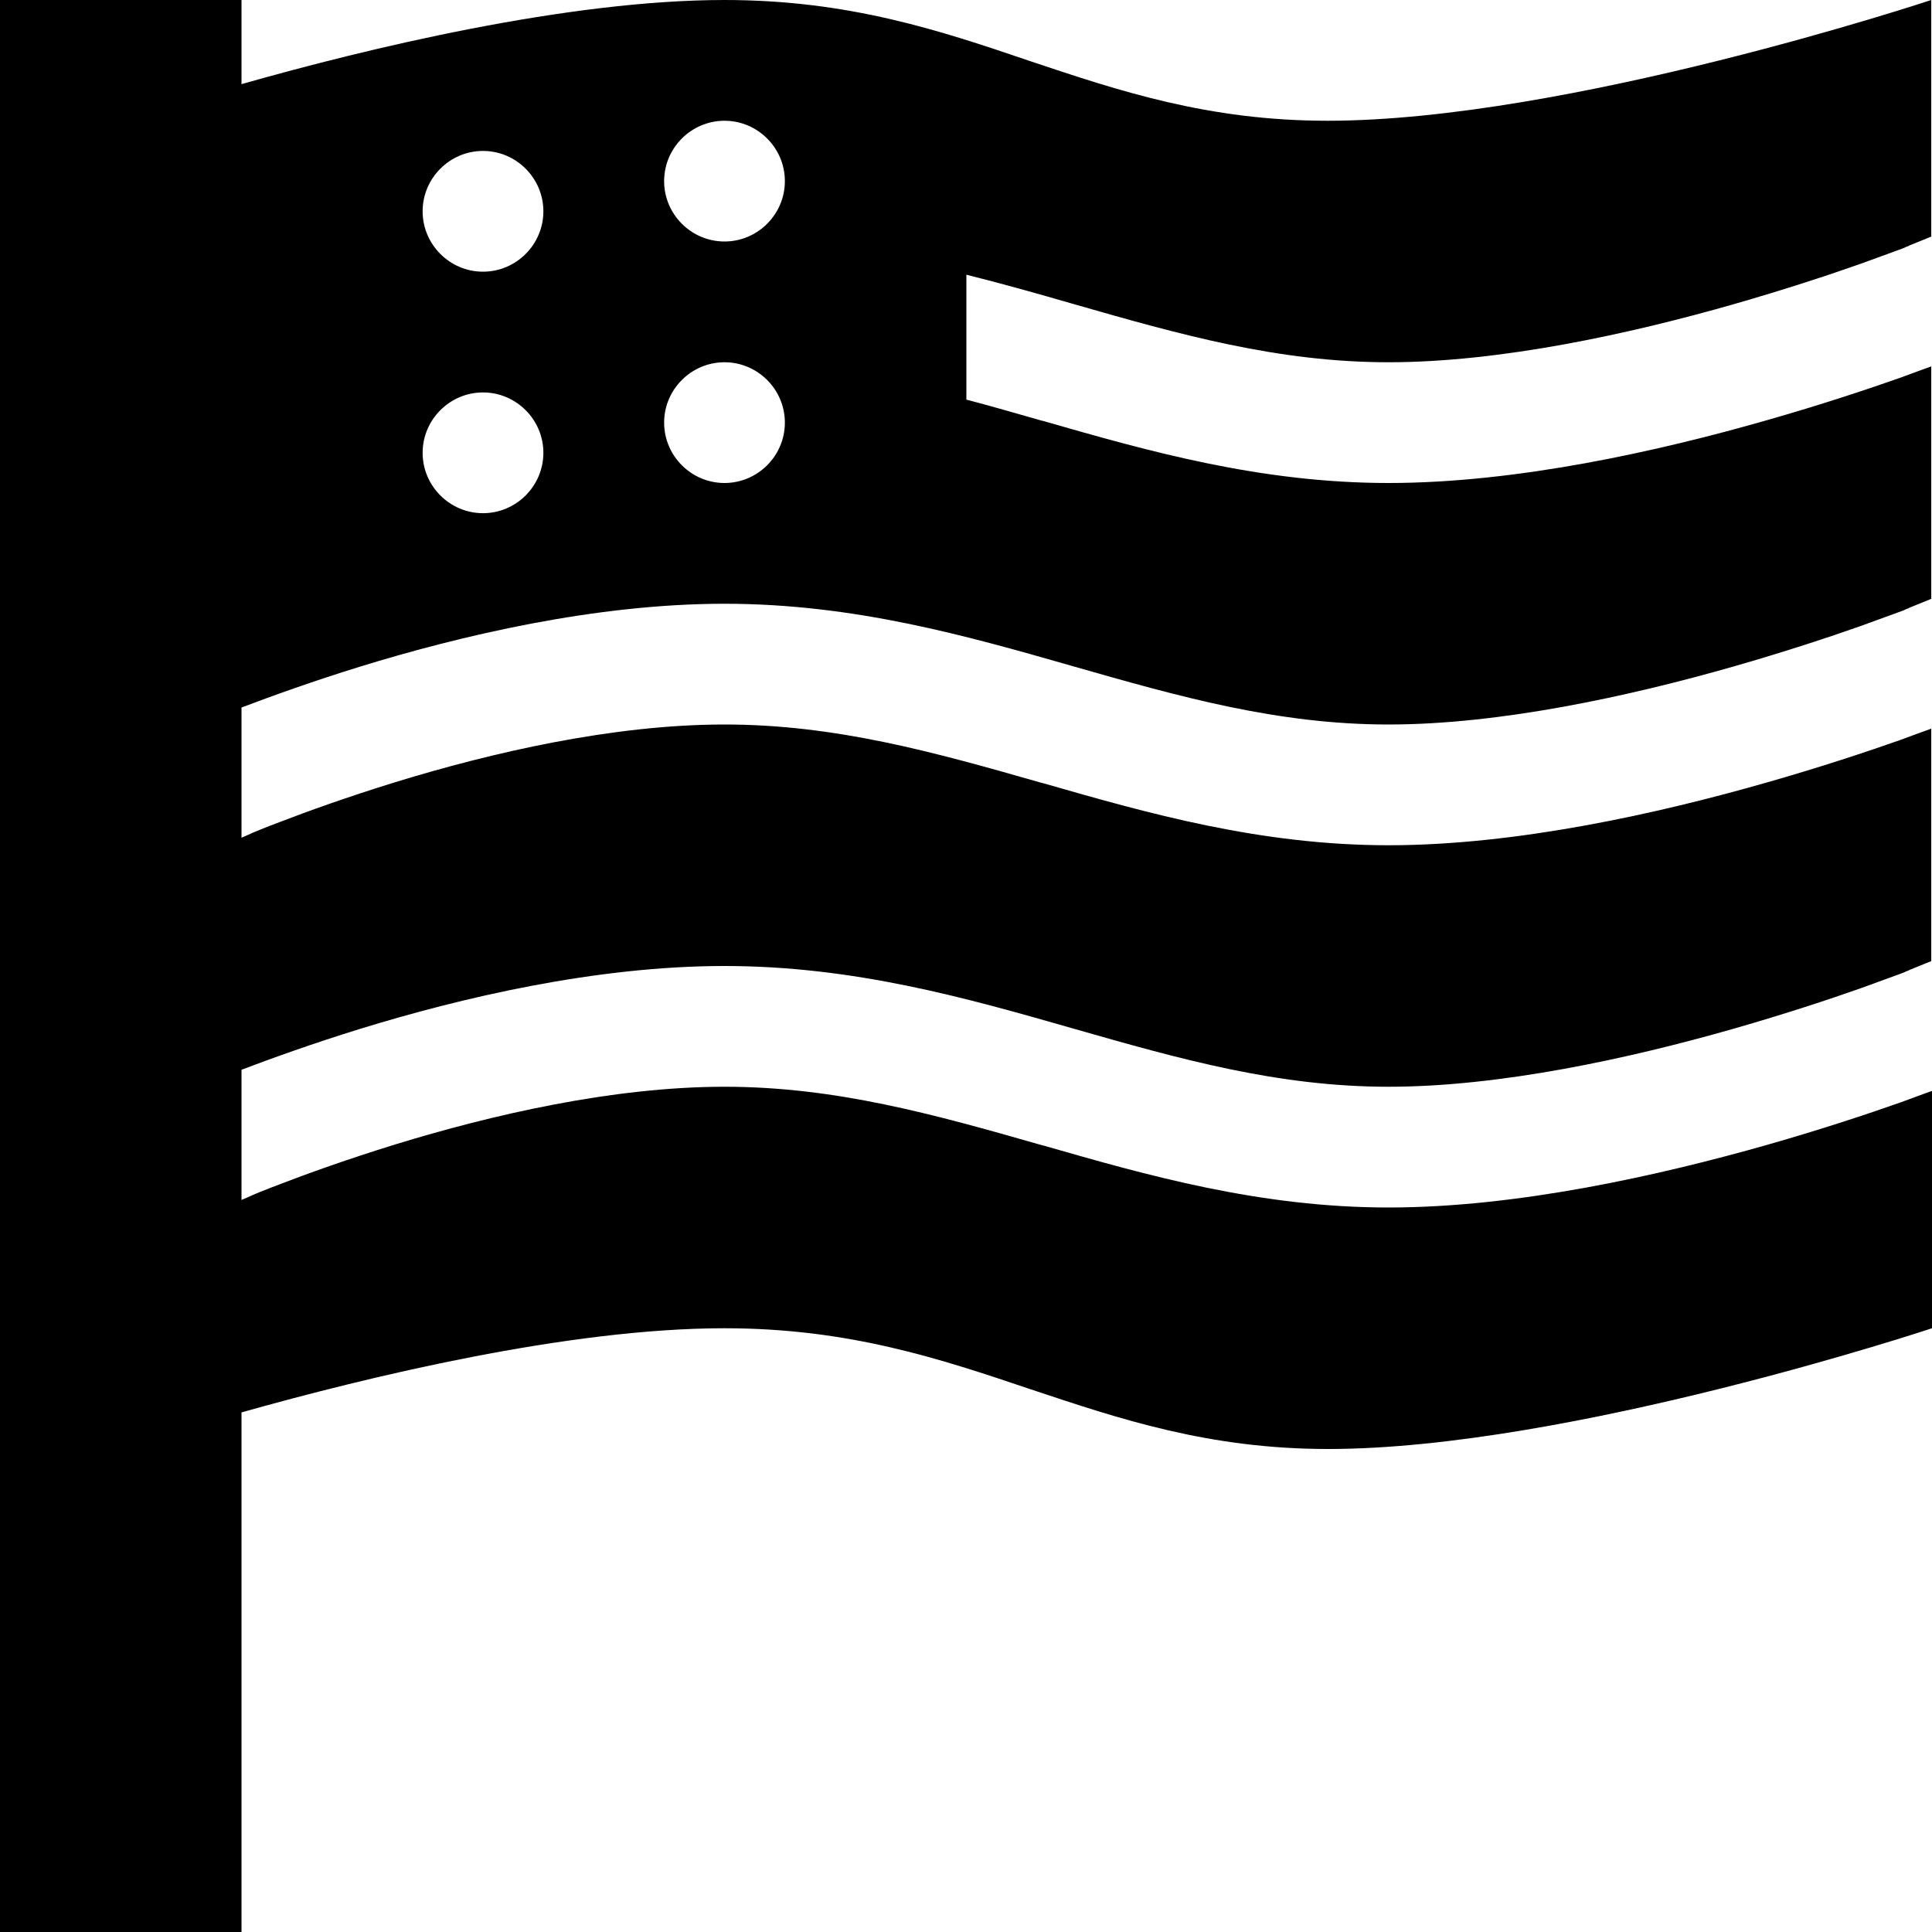 <svg xmlns="http://www.w3.org/2000/svg" viewBox="0 0 512 512"><!--! Font Awesome Pro 6.2.0 by @fontawesome - https://fontawesome.com License - https://fontawesome.com/license (Commercial License) Copyright 2022 Fonticons, Inc. --><path d="M64 22.3V0H0V32 480v32H64V480 374.3c33.4-9.4 86.5-22.3 128-22.3c33 0 57.2 8.1 81.2 16.2c23.7 7.9 47.2 15.8 78.8 15.8c63.7 0 160-32 160-32V289.1c-2.2 .8-5 1.8-8.2 3c-8.8 3.1-21.1 7.2-35.5 11.3C439.8 311.5 402.1 320 368 320c-34.1 0-63.9-8.5-91.4-16.4l-.8-.2C247.5 295.3 221.4 288 192 288c-29.7 0-61.9 7.5-87.3 15.3C92.1 307.2 81.5 311 74 313.9c-3.7 1.4-6.7 2.6-8.6 3.5L64 318V283.5c7.9-3 18.7-6.9 31.3-10.8c26.6-8.2 62.4-16.7 96.7-16.7c34.3 0 64.2 8.5 91.8 16.4l.7 .2c28.3 8.1 54.2 15.4 83.5 15.4c29.6 0 63.9-7.5 91.5-15.4c13.6-3.9 25.4-7.8 33.6-10.7c4.1-1.5 7.4-2.7 9.6-3.5c1.1-.4 2-.7 2.5-1l.6-.2 .1-.1 0 0 0 0 0 0 0 0 5.9-2.4V193.1c-2.2 .8-5 1.8-8.2 3c-8.8 3.1-21.1 7.2-35.5 11.3C439.8 215.5 402.1 224 368 224c-34.1 0-63.9-8.5-91.4-16.4l-.8-.2C247.5 199.3 221.4 192 192 192c-29.7 0-61.9 7.5-87.3 15.3C92.1 211.2 81.5 215 74 217.9c-3.7 1.4-6.7 2.6-8.6 3.5L64 222V187.5c7.9-3 18.7-6.9 31.3-10.8c26.6-8.2 62.4-16.7 96.7-16.7c34.3 0 64.2 8.5 91.8 16.4l0 0 .7 .2c28.3 8.1 54.2 15.4 83.5 15.4c29.6 0 63.9-7.5 91.5-15.4c13.6-3.9 25.4-7.8 33.6-10.7c4.1-1.5 7.4-2.7 9.6-3.5c1.1-.4 2-.7 2.5-1l.6-.2 .1-.1 0 0 0 0 0 0 0 0 5.9-2.4V97.1c-2.2 .8-5 1.8-8.2 3c-8.8 3.1-21.1 7.2-35.5 11.3C439.8 119.5 402.1 128 368 128c-34.1 0-63.9-8.5-91.4-16.4l-.8-.2c-6.7-1.9-13.2-3.8-19.7-5.5V72.8c9.6 2.4 18.8 5 27.8 7.6l.7 .2C312.8 88.7 338.7 96 368 96c29.6 0 63.9-7.5 91.5-15.4c13.6-3.9 25.4-7.8 33.6-10.7c4.1-1.5 7.4-2.7 9.6-3.5c1.1-.4 2-.7 2.5-1l.6-.2 .1-.1 0 0 0 0 0 0 0 0 5.9-2.4V0s-96.3 32-160 32c-31.6 0-55.2-7.9-78.8-15.8C249.2 8.1 225 0 192 0C150.5 0 97.4 12.8 64 22.3zM208 48c0 8.8-7.2 16-16 16s-16-7.2-16-16s7.2-16 16-16s16 7.2 16 16zm-64 8c0 8.8-7.2 16-16 16s-16-7.2-16-16s7.2-16 16-16s16 7.2 16 16zm48 72c-8.8 0-16-7.2-16-16s7.2-16 16-16s16 7.2 16 16s-7.2 16-16 16zm-48-8c0 8.8-7.2 16-16 16s-16-7.2-16-16s7.2-16 16-16s16 7.2 16 16z"/></svg>